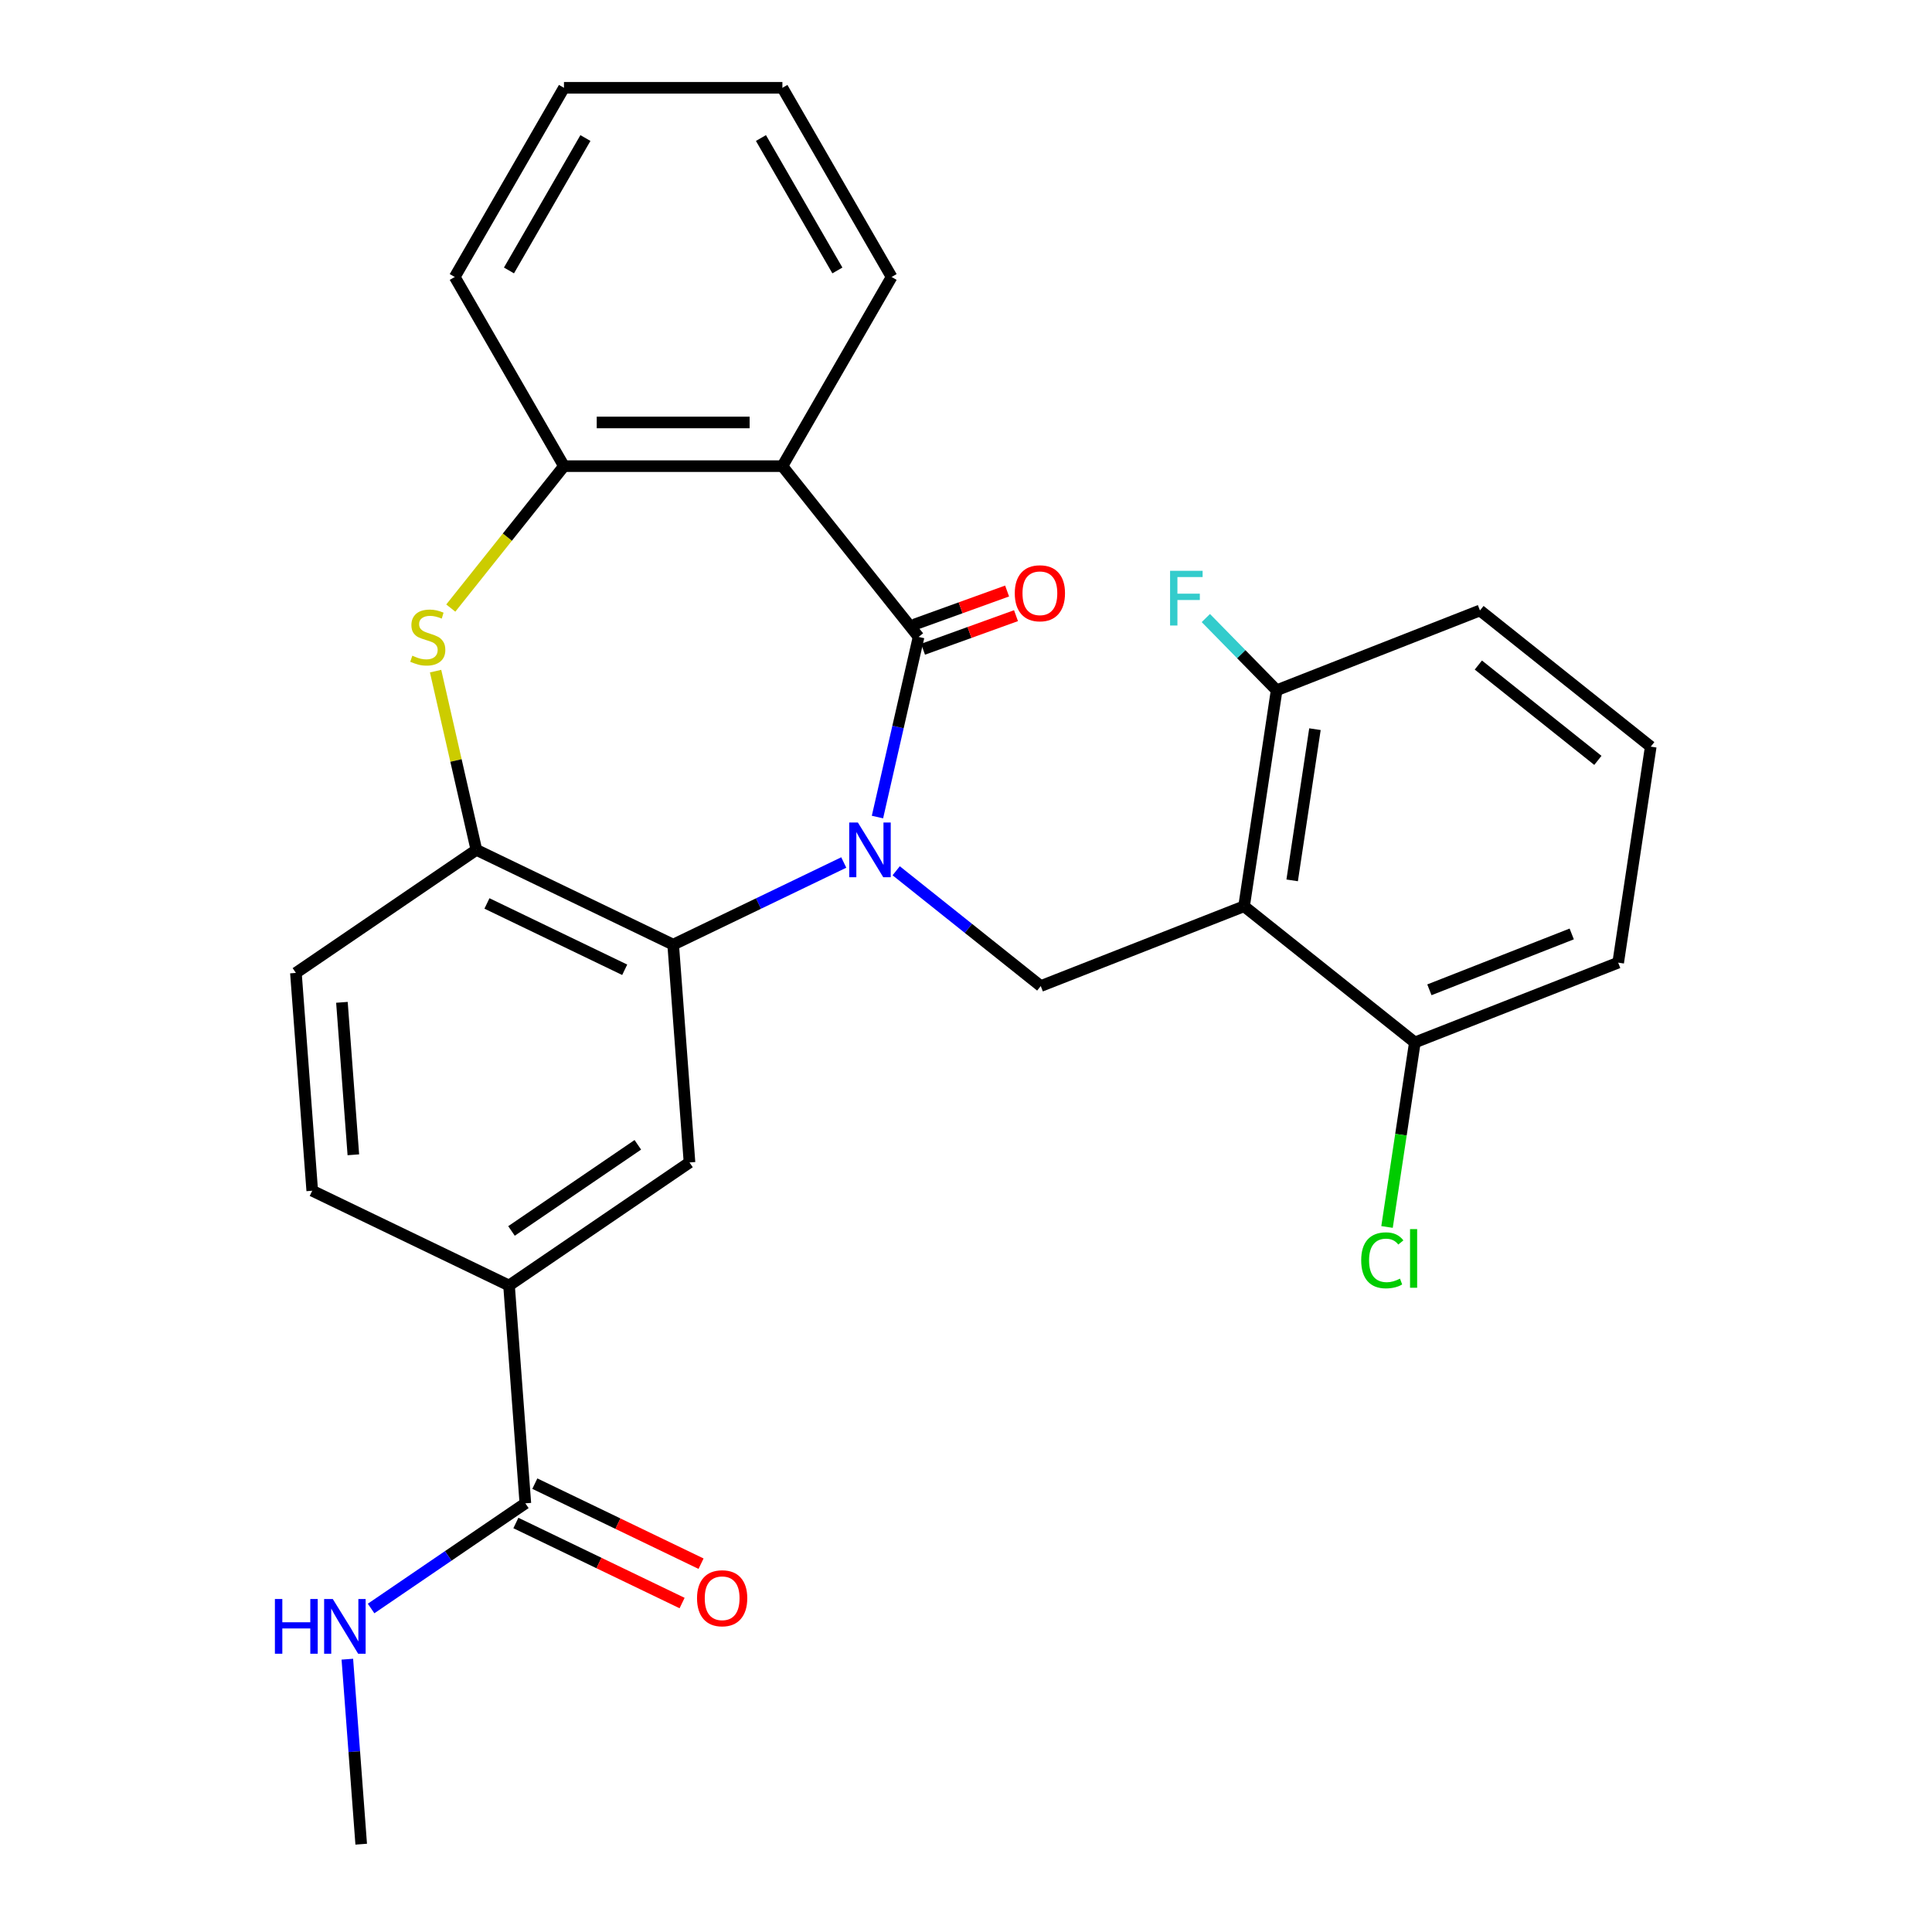 <?xml version='1.0' encoding='iso-8859-1'?>
<svg version='1.1' baseProfile='full'
              xmlns='http://www.w3.org/2000/svg'
                      xmlns:rdkit='http://www.rdkit.org/xml'
                      xmlns:xlink='http://www.w3.org/1999/xlink'
                  xml:space='preserve'
width='1000px' height='1000px' viewBox='0 0 1000 1000'>
<!-- END OF HEADER -->
<rect style='opacity:1.0;fill:#FFFFFF;stroke:none' width='1000' height='1000' x='0' y='0'> </rect>
<path class='bond-0' d='M 454.176,422.905 L 464.816,376.287' style='fill:none;fill-rule:evenodd;stroke:#0000FF;stroke-width:6px;stroke-linecap:butt;stroke-linejoin:miter;stroke-opacity:1' />
<path class='bond-0' d='M 464.816,376.287 L 475.456,329.668' style='fill:none;fill-rule:evenodd;stroke:#000000;stroke-width:6px;stroke-linecap:butt;stroke-linejoin:miter;stroke-opacity:1' />
<path class='bond-1' d='M 436.732,446.425 L 392.585,467.685' style='fill:none;fill-rule:evenodd;stroke:#0000FF;stroke-width:6px;stroke-linecap:butt;stroke-linejoin:miter;stroke-opacity:1' />
<path class='bond-1' d='M 392.585,467.685 L 348.437,488.945' style='fill:none;fill-rule:evenodd;stroke:#000000;stroke-width:6px;stroke-linecap:butt;stroke-linejoin:miter;stroke-opacity:1' />
<path class='bond-5' d='M 463.865,450.71 L 501.278,480.546' style='fill:none;fill-rule:evenodd;stroke:#0000FF;stroke-width:6px;stroke-linecap:butt;stroke-linejoin:miter;stroke-opacity:1' />
<path class='bond-5' d='M 501.278,480.546 L 538.691,510.382' style='fill:none;fill-rule:evenodd;stroke:#000000;stroke-width:6px;stroke-linecap:butt;stroke-linejoin:miter;stroke-opacity:1' />
<path class='bond-2' d='M 475.456,329.668 L 404.966,241.276' style='fill:none;fill-rule:evenodd;stroke:#000000;stroke-width:6px;stroke-linecap:butt;stroke-linejoin:miter;stroke-opacity:1' />
<path class='bond-11' d='M 477.761,336.048 L 501.821,327.358' style='fill:none;fill-rule:evenodd;stroke:#000000;stroke-width:6px;stroke-linecap:butt;stroke-linejoin:miter;stroke-opacity:1' />
<path class='bond-11' d='M 501.821,327.358 L 525.881,318.668' style='fill:none;fill-rule:evenodd;stroke:#FF0000;stroke-width:6px;stroke-linecap:butt;stroke-linejoin:miter;stroke-opacity:1' />
<path class='bond-11' d='M 473.152,323.288 L 497.212,314.598' style='fill:none;fill-rule:evenodd;stroke:#000000;stroke-width:6px;stroke-linecap:butt;stroke-linejoin:miter;stroke-opacity:1' />
<path class='bond-11' d='M 497.212,314.598 L 521.272,305.908' style='fill:none;fill-rule:evenodd;stroke:#FF0000;stroke-width:6px;stroke-linecap:butt;stroke-linejoin:miter;stroke-opacity:1' />
<path class='bond-6' d='M 348.437,488.945 L 246.576,439.891' style='fill:none;fill-rule:evenodd;stroke:#000000;stroke-width:6px;stroke-linecap:butt;stroke-linejoin:miter;stroke-opacity:1' />
<path class='bond-6' d='M 323.347,501.96 L 252.044,467.622' style='fill:none;fill-rule:evenodd;stroke:#000000;stroke-width:6px;stroke-linecap:butt;stroke-linejoin:miter;stroke-opacity:1' />
<path class='bond-8' d='M 348.437,488.945 L 356.886,601.687' style='fill:none;fill-rule:evenodd;stroke:#000000;stroke-width:6px;stroke-linecap:butt;stroke-linejoin:miter;stroke-opacity:1' />
<path class='bond-7' d='M 404.966,241.276 L 291.908,241.276' style='fill:none;fill-rule:evenodd;stroke:#000000;stroke-width:6px;stroke-linecap:butt;stroke-linejoin:miter;stroke-opacity:1' />
<path class='bond-7' d='M 388.007,218.665 L 308.867,218.665' style='fill:none;fill-rule:evenodd;stroke:#000000;stroke-width:6px;stroke-linecap:butt;stroke-linejoin:miter;stroke-opacity:1' />
<path class='bond-20' d='M 404.966,241.276 L 461.495,143.365' style='fill:none;fill-rule:evenodd;stroke:#000000;stroke-width:6px;stroke-linecap:butt;stroke-linejoin:miter;stroke-opacity:1' />
<path class='bond-3' d='M 643.933,469.077 L 538.691,510.382' style='fill:none;fill-rule:evenodd;stroke:#000000;stroke-width:6px;stroke-linecap:butt;stroke-linejoin:miter;stroke-opacity:1' />
<path class='bond-12' d='M 643.933,469.077 L 660.783,357.282' style='fill:none;fill-rule:evenodd;stroke:#000000;stroke-width:6px;stroke-linecap:butt;stroke-linejoin:miter;stroke-opacity:1' />
<path class='bond-12' d='M 668.82,455.678 L 680.615,377.422' style='fill:none;fill-rule:evenodd;stroke:#000000;stroke-width:6px;stroke-linecap:butt;stroke-linejoin:miter;stroke-opacity:1' />
<path class='bond-13' d='M 643.933,469.077 L 732.325,539.567' style='fill:none;fill-rule:evenodd;stroke:#000000;stroke-width:6px;stroke-linecap:butt;stroke-linejoin:miter;stroke-opacity:1' />
<path class='bond-4' d='M 225.459,347.375 L 236.017,393.633' style='fill:none;fill-rule:evenodd;stroke:#CCCC00;stroke-width:6px;stroke-linecap:butt;stroke-linejoin:miter;stroke-opacity:1' />
<path class='bond-4' d='M 236.017,393.633 L 246.576,439.891' style='fill:none;fill-rule:evenodd;stroke:#000000;stroke-width:6px;stroke-linecap:butt;stroke-linejoin:miter;stroke-opacity:1' />
<path class='bond-28' d='M 233.324,314.738 L 262.616,278.007' style='fill:none;fill-rule:evenodd;stroke:#CCCC00;stroke-width:6px;stroke-linecap:butt;stroke-linejoin:miter;stroke-opacity:1' />
<path class='bond-28' d='M 262.616,278.007 L 291.908,241.276' style='fill:none;fill-rule:evenodd;stroke:#000000;stroke-width:6px;stroke-linecap:butt;stroke-linejoin:miter;stroke-opacity:1' />
<path class='bond-14' d='M 246.576,439.891 L 153.163,503.579' style='fill:none;fill-rule:evenodd;stroke:#000000;stroke-width:6px;stroke-linecap:butt;stroke-linejoin:miter;stroke-opacity:1' />
<path class='bond-21' d='M 291.908,241.276 L 235.379,143.365' style='fill:none;fill-rule:evenodd;stroke:#000000;stroke-width:6px;stroke-linecap:butt;stroke-linejoin:miter;stroke-opacity:1' />
<path class='bond-10' d='M 356.886,601.687 L 263.473,665.375' style='fill:none;fill-rule:evenodd;stroke:#000000;stroke-width:6px;stroke-linecap:butt;stroke-linejoin:miter;stroke-opacity:1' />
<path class='bond-10' d='M 330.136,592.558 L 264.748,637.139' style='fill:none;fill-rule:evenodd;stroke:#000000;stroke-width:6px;stroke-linecap:butt;stroke-linejoin:miter;stroke-opacity:1' />
<path class='bond-9' d='M 271.922,778.116 L 263.473,665.375' style='fill:none;fill-rule:evenodd;stroke:#000000;stroke-width:6px;stroke-linecap:butt;stroke-linejoin:miter;stroke-opacity:1' />
<path class='bond-15' d='M 267.017,788.302 L 310.034,809.018' style='fill:none;fill-rule:evenodd;stroke:#000000;stroke-width:6px;stroke-linecap:butt;stroke-linejoin:miter;stroke-opacity:1' />
<path class='bond-15' d='M 310.034,809.018 L 353.052,829.735' style='fill:none;fill-rule:evenodd;stroke:#FF0000;stroke-width:6px;stroke-linecap:butt;stroke-linejoin:miter;stroke-opacity:1' />
<path class='bond-15' d='M 276.827,767.93 L 319.845,788.646' style='fill:none;fill-rule:evenodd;stroke:#000000;stroke-width:6px;stroke-linecap:butt;stroke-linejoin:miter;stroke-opacity:1' />
<path class='bond-15' d='M 319.845,788.646 L 362.862,809.362' style='fill:none;fill-rule:evenodd;stroke:#FF0000;stroke-width:6px;stroke-linecap:butt;stroke-linejoin:miter;stroke-opacity:1' />
<path class='bond-17' d='M 271.922,778.116 L 231.999,805.335' style='fill:none;fill-rule:evenodd;stroke:#000000;stroke-width:6px;stroke-linecap:butt;stroke-linejoin:miter;stroke-opacity:1' />
<path class='bond-17' d='M 231.999,805.335 L 192.076,832.554' style='fill:none;fill-rule:evenodd;stroke:#0000FF;stroke-width:6px;stroke-linecap:butt;stroke-linejoin:miter;stroke-opacity:1' />
<path class='bond-16' d='M 263.473,665.375 L 161.612,616.321' style='fill:none;fill-rule:evenodd;stroke:#000000;stroke-width:6px;stroke-linecap:butt;stroke-linejoin:miter;stroke-opacity:1' />
<path class='bond-19' d='M 660.783,357.282 L 642.462,338.591' style='fill:none;fill-rule:evenodd;stroke:#000000;stroke-width:6px;stroke-linecap:butt;stroke-linejoin:miter;stroke-opacity:1' />
<path class='bond-19' d='M 642.462,338.591 L 624.141,319.899' style='fill:none;fill-rule:evenodd;stroke:#33CCCC;stroke-width:6px;stroke-linecap:butt;stroke-linejoin:miter;stroke-opacity:1' />
<path class='bond-23' d='M 660.783,357.282 L 766.026,315.978' style='fill:none;fill-rule:evenodd;stroke:#000000;stroke-width:6px;stroke-linecap:butt;stroke-linejoin:miter;stroke-opacity:1' />
<path class='bond-18' d='M 732.325,539.567 L 725.127,587.322' style='fill:none;fill-rule:evenodd;stroke:#000000;stroke-width:6px;stroke-linecap:butt;stroke-linejoin:miter;stroke-opacity:1' />
<path class='bond-18' d='M 725.127,587.322 L 717.93,635.076' style='fill:none;fill-rule:evenodd;stroke:#00CC00;stroke-width:6px;stroke-linecap:butt;stroke-linejoin:miter;stroke-opacity:1' />
<path class='bond-24' d='M 732.325,539.567 L 837.568,498.263' style='fill:none;fill-rule:evenodd;stroke:#000000;stroke-width:6px;stroke-linecap:butt;stroke-linejoin:miter;stroke-opacity:1' />
<path class='bond-24' d='M 739.851,512.323 L 813.52,483.41' style='fill:none;fill-rule:evenodd;stroke:#000000;stroke-width:6px;stroke-linecap:butt;stroke-linejoin:miter;stroke-opacity:1' />
<path class='bond-30' d='M 153.163,503.579 L 161.612,616.321' style='fill:none;fill-rule:evenodd;stroke:#000000;stroke-width:6px;stroke-linecap:butt;stroke-linejoin:miter;stroke-opacity:1' />
<path class='bond-30' d='M 176.979,518.801 L 182.893,597.72' style='fill:none;fill-rule:evenodd;stroke:#000000;stroke-width:6px;stroke-linecap:butt;stroke-linejoin:miter;stroke-opacity:1' />
<path class='bond-25' d='M 179.782,858.79 L 183.37,906.668' style='fill:none;fill-rule:evenodd;stroke:#0000FF;stroke-width:6px;stroke-linecap:butt;stroke-linejoin:miter;stroke-opacity:1' />
<path class='bond-25' d='M 183.37,906.668 L 186.958,954.545' style='fill:none;fill-rule:evenodd;stroke:#000000;stroke-width:6px;stroke-linecap:butt;stroke-linejoin:miter;stroke-opacity:1' />
<path class='bond-26' d='M 461.495,143.365 L 404.966,45.455' style='fill:none;fill-rule:evenodd;stroke:#000000;stroke-width:6px;stroke-linecap:butt;stroke-linejoin:miter;stroke-opacity:1' />
<path class='bond-26' d='M 433.433,139.985 L 393.863,71.447' style='fill:none;fill-rule:evenodd;stroke:#000000;stroke-width:6px;stroke-linecap:butt;stroke-linejoin:miter;stroke-opacity:1' />
<path class='bond-31' d='M 235.379,143.365 L 291.908,45.455' style='fill:none;fill-rule:evenodd;stroke:#000000;stroke-width:6px;stroke-linecap:butt;stroke-linejoin:miter;stroke-opacity:1' />
<path class='bond-31' d='M 263.441,139.985 L 303.011,71.447' style='fill:none;fill-rule:evenodd;stroke:#000000;stroke-width:6px;stroke-linecap:butt;stroke-linejoin:miter;stroke-opacity:1' />
<path class='bond-22' d='M 854.418,386.468 L 837.568,498.263' style='fill:none;fill-rule:evenodd;stroke:#000000;stroke-width:6px;stroke-linecap:butt;stroke-linejoin:miter;stroke-opacity:1' />
<path class='bond-29' d='M 854.418,386.468 L 766.026,315.978' style='fill:none;fill-rule:evenodd;stroke:#000000;stroke-width:6px;stroke-linecap:butt;stroke-linejoin:miter;stroke-opacity:1' />
<path class='bond-29' d='M 827.061,393.573 L 765.187,344.23' style='fill:none;fill-rule:evenodd;stroke:#000000;stroke-width:6px;stroke-linecap:butt;stroke-linejoin:miter;stroke-opacity:1' />
<path class='bond-27' d='M 404.966,45.455 L 291.908,45.455' style='fill:none;fill-rule:evenodd;stroke:#000000;stroke-width:6px;stroke-linecap:butt;stroke-linejoin:miter;stroke-opacity:1' />
<path  class='atom-0' d='M 444.039 425.731
L 453.319 440.731
Q 454.239 442.211, 455.719 444.891
Q 457.199 447.571, 457.279 447.731
L 457.279 425.731
L 461.039 425.731
L 461.039 454.051
L 457.159 454.051
L 447.199 437.651
Q 446.039 435.731, 444.799 433.531
Q 443.599 431.331, 443.239 430.651
L 443.239 454.051
L 439.559 454.051
L 439.559 425.731
L 444.039 425.731
' fill='#0000FF'/>
<path  class='atom-5' d='M 213.418 339.388
Q 213.738 339.508, 215.058 340.068
Q 216.378 340.628, 217.818 340.988
Q 219.298 341.308, 220.738 341.308
Q 223.418 341.308, 224.978 340.028
Q 226.538 338.708, 226.538 336.428
Q 226.538 334.868, 225.738 333.908
Q 224.978 332.948, 223.778 332.428
Q 222.578 331.908, 220.578 331.308
Q 218.058 330.548, 216.538 329.828
Q 215.058 329.108, 213.978 327.588
Q 212.938 326.068, 212.938 323.508
Q 212.938 319.948, 215.338 317.748
Q 217.778 315.548, 222.578 315.548
Q 225.858 315.548, 229.578 317.108
L 228.658 320.188
Q 225.258 318.788, 222.698 318.788
Q 219.938 318.788, 218.418 319.948
Q 216.898 321.068, 216.938 323.028
Q 216.938 324.548, 217.698 325.468
Q 218.498 326.388, 219.618 326.908
Q 220.778 327.428, 222.698 328.028
Q 225.258 328.828, 226.778 329.628
Q 228.298 330.428, 229.378 332.068
Q 230.498 333.668, 230.498 336.428
Q 230.498 340.348, 227.858 342.468
Q 225.258 344.548, 220.898 344.548
Q 218.378 344.548, 216.458 343.988
Q 214.578 343.468, 212.338 342.548
L 213.418 339.388
' fill='#CCCC00'/>
<path  class='atom-12' d='M 525.246 307.07
Q 525.246 300.27, 528.606 296.47
Q 531.966 292.67, 538.246 292.67
Q 544.526 292.67, 547.886 296.47
Q 551.246 300.27, 551.246 307.07
Q 551.246 313.95, 547.846 317.87
Q 544.446 321.75, 538.246 321.75
Q 532.006 321.75, 528.606 317.87
Q 525.246 313.99, 525.246 307.07
M 538.246 318.55
Q 542.566 318.55, 544.886 315.67
Q 547.246 312.75, 547.246 307.07
Q 547.246 301.51, 544.886 298.71
Q 542.566 295.87, 538.246 295.87
Q 533.926 295.87, 531.566 298.67
Q 529.246 301.47, 529.246 307.07
Q 529.246 312.79, 531.566 315.67
Q 533.926 318.55, 538.246 318.55
' fill='#FF0000'/>
<path  class='atom-16' d='M 360.783 827.25
Q 360.783 820.45, 364.143 816.65
Q 367.503 812.85, 373.783 812.85
Q 380.063 812.85, 383.423 816.65
Q 386.783 820.45, 386.783 827.25
Q 386.783 834.13, 383.383 838.05
Q 379.983 841.93, 373.783 841.93
Q 367.543 841.93, 364.143 838.05
Q 360.783 834.17, 360.783 827.25
M 373.783 838.73
Q 378.103 838.73, 380.423 835.85
Q 382.783 832.93, 382.783 827.25
Q 382.783 821.69, 380.423 818.89
Q 378.103 816.05, 373.783 816.05
Q 369.463 816.05, 367.103 818.85
Q 364.783 821.65, 364.783 827.25
Q 364.783 832.97, 367.103 835.85
Q 369.463 838.73, 373.783 838.73
' fill='#FF0000'/>
<path  class='atom-18' d='M 142.289 827.644
L 146.129 827.644
L 146.129 839.684
L 160.609 839.684
L 160.609 827.644
L 164.449 827.644
L 164.449 855.964
L 160.609 855.964
L 160.609 842.884
L 146.129 842.884
L 146.129 855.964
L 142.289 855.964
L 142.289 827.644
' fill='#0000FF'/>
<path  class='atom-18' d='M 172.249 827.644
L 181.529 842.644
Q 182.449 844.124, 183.929 846.804
Q 185.409 849.484, 185.489 849.644
L 185.489 827.644
L 189.249 827.644
L 189.249 855.964
L 185.369 855.964
L 175.409 839.564
Q 174.249 837.644, 173.009 835.444
Q 171.809 833.244, 171.449 832.564
L 171.449 855.964
L 167.769 855.964
L 167.769 827.644
L 172.249 827.644
' fill='#0000FF'/>
<path  class='atom-19' d='M 704.555 652.342
Q 704.555 645.302, 707.835 641.622
Q 711.155 637.902, 717.435 637.902
Q 723.275 637.902, 726.395 642.022
L 723.755 644.182
Q 721.475 641.182, 717.435 641.182
Q 713.155 641.182, 710.875 644.062
Q 708.635 646.902, 708.635 652.342
Q 708.635 657.942, 710.955 660.822
Q 713.315 663.702, 717.875 663.702
Q 720.995 663.702, 724.635 661.822
L 725.755 664.822
Q 724.275 665.782, 722.035 666.342
Q 719.795 666.902, 717.315 666.902
Q 711.155 666.902, 707.835 663.142
Q 704.555 659.382, 704.555 652.342
' fill='#00CC00'/>
<path  class='atom-19' d='M 729.835 636.182
L 733.515 636.182
L 733.515 666.542
L 729.835 666.542
L 729.835 636.182
' fill='#00CC00'/>
<path  class='atom-20' d='M 605.632 295.446
L 622.472 295.446
L 622.472 298.686
L 609.432 298.686
L 609.432 307.286
L 621.032 307.286
L 621.032 310.566
L 609.432 310.566
L 609.432 323.766
L 605.632 323.766
L 605.632 295.446
' fill='#33CCCC'/>
</svg>
